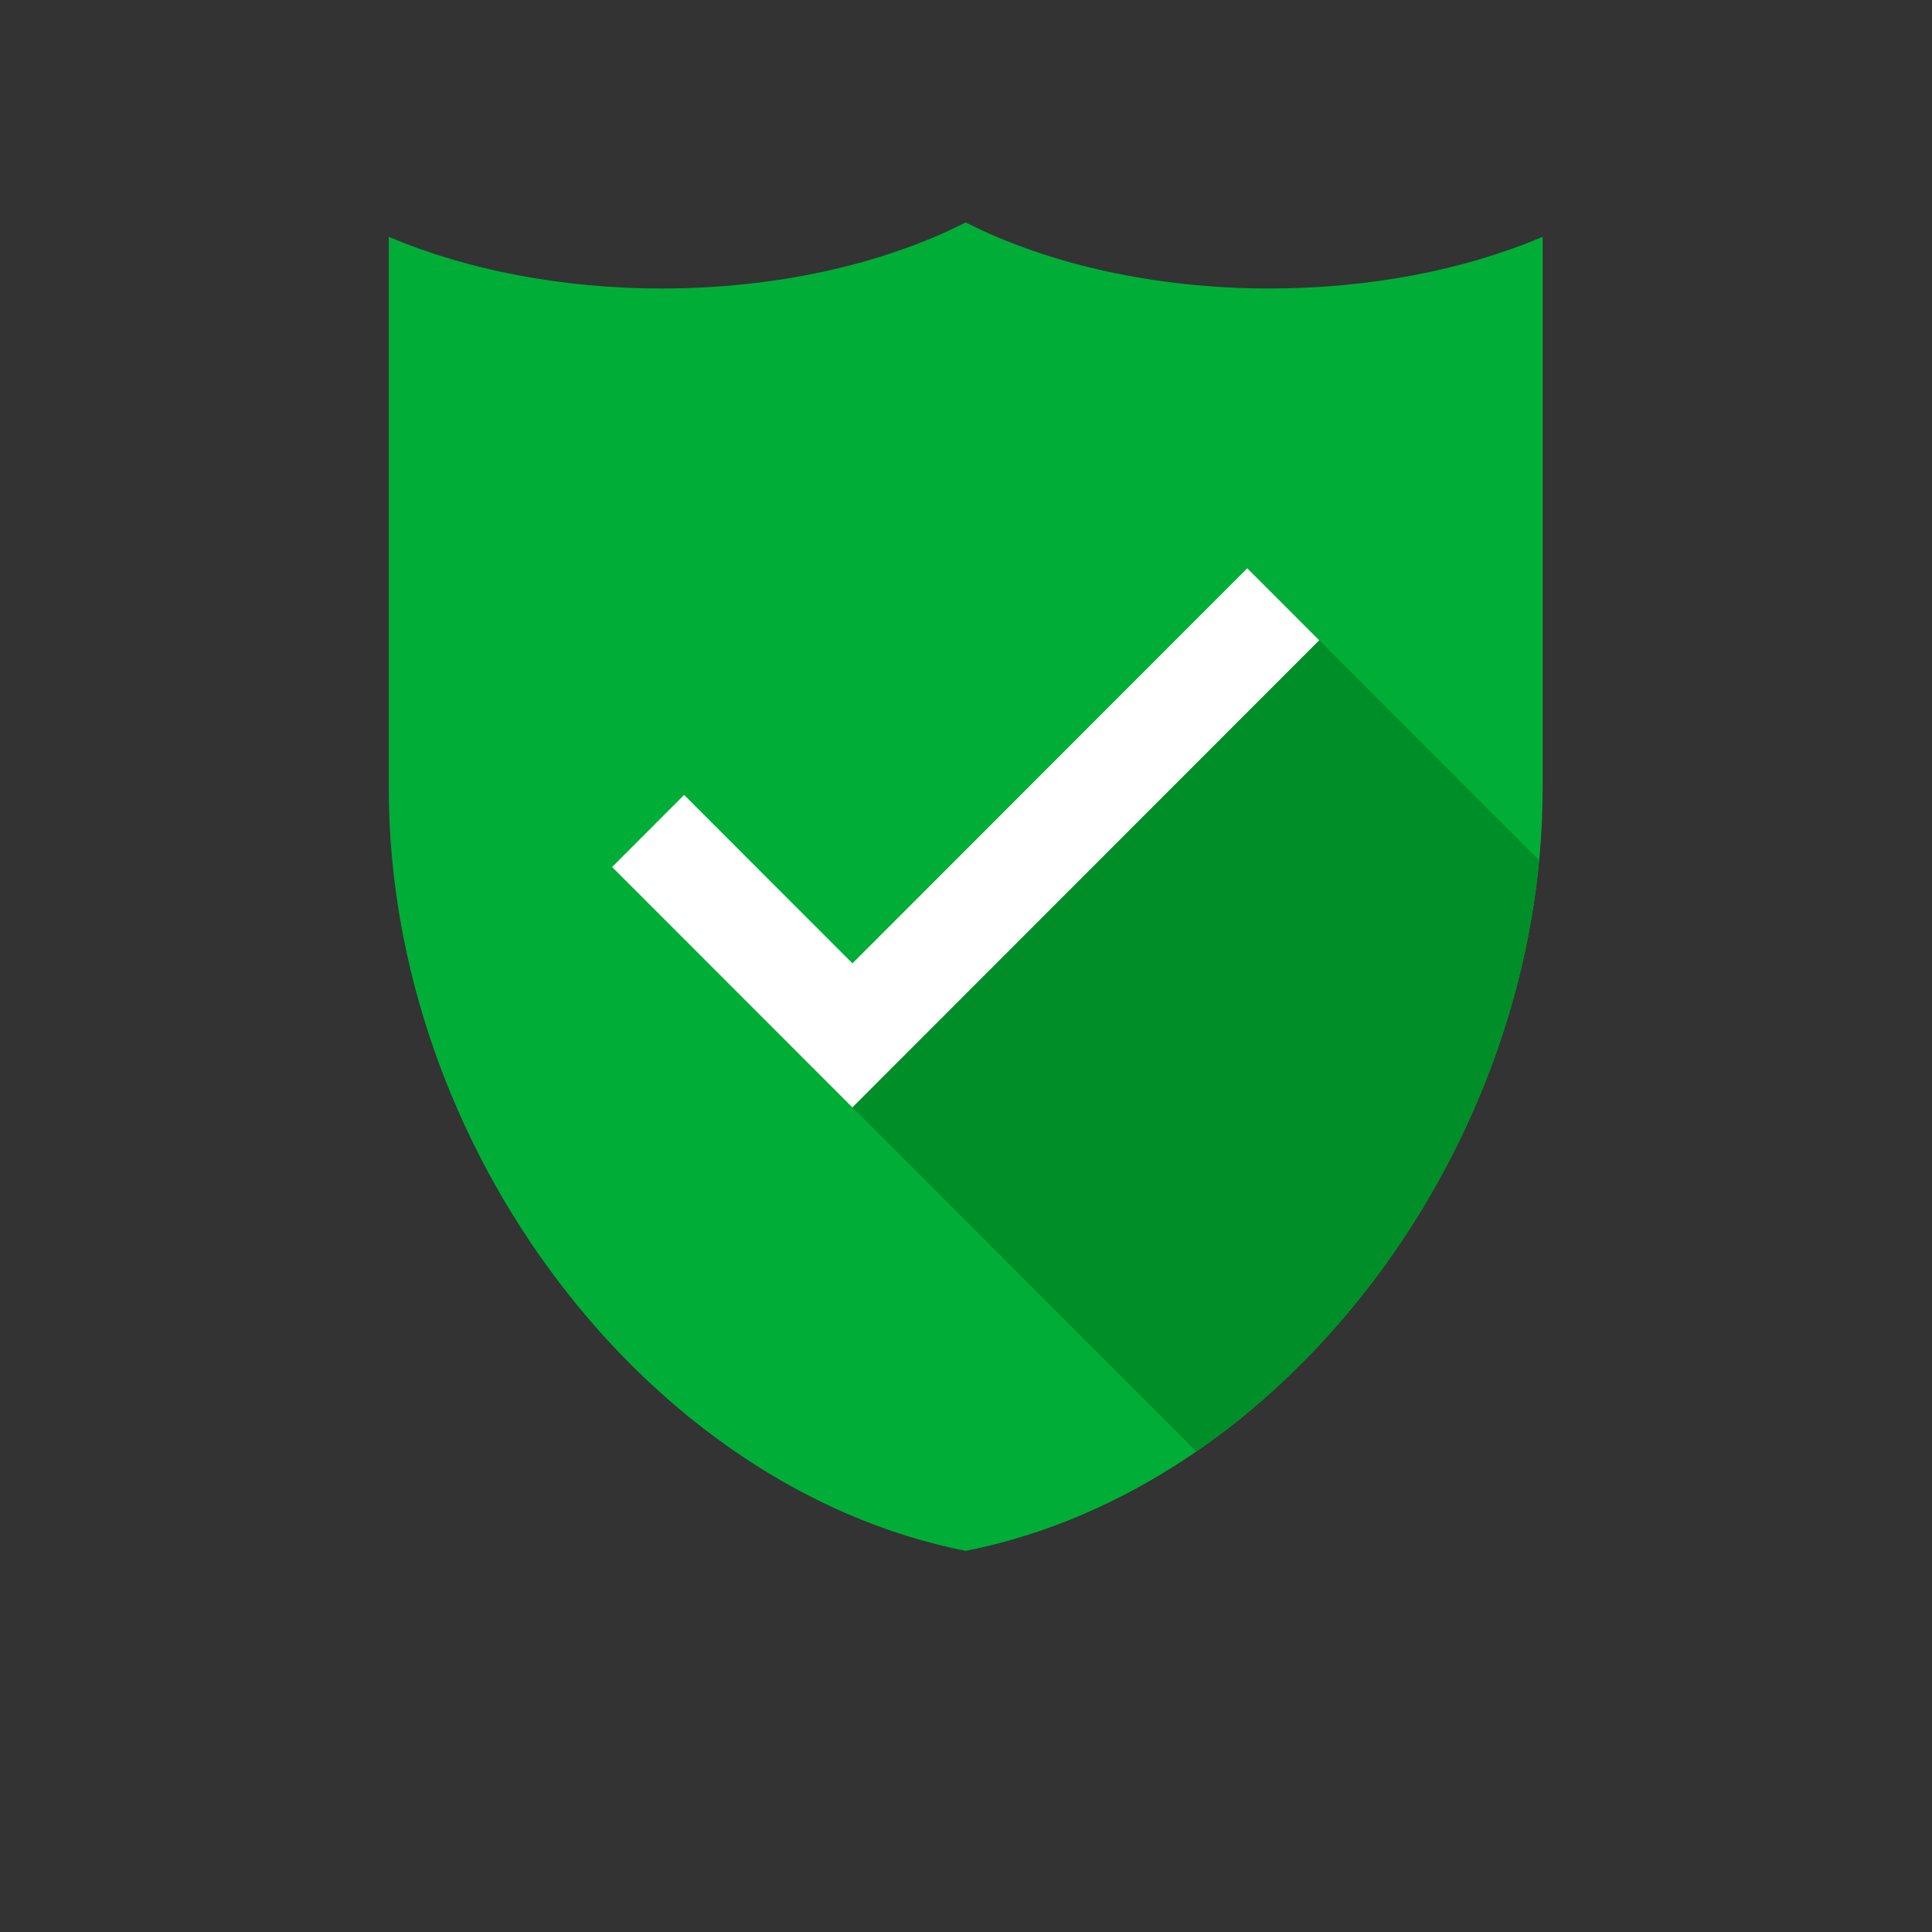 <svg xmlns="http://www.w3.org/2000/svg" xmlns:xlink="http://www.w3.org/1999/xlink" width="1080" zoomAndPan="magnify" viewBox="0 0 810 810" height="1080" preserveAspectRatio="xMidYMid meet" version="1.0"><rect x="0" y="0" width="810" height="810" fill="#333333" stroke="none"/><defs><clipPath id="2412558f64"><path d="M 163 93.254 L 646.75 93.254 L 646.75 650.203 L 163 650.203 Z M 163 93.254 " clip-rule="nonzero"/></clipPath></defs><g clip-path="url(#2412558f64)"><path fill="#00ae37" d="M 532.289 120.957 C 485.195 120.957 440.121 111.137 404.875 93.258 C 369.641 111.133 324.559 120.957 277.457 120.957 C 235.965 120.957 196.02 113.328 163 99.285 L 163 330.465 C 163 480.934 271.32 623.863 404.875 650.203 C 538.434 623.863 646.754 480.934 646.754 330.465 L 646.754 99.285 C 613.73 113.328 573.789 120.957 532.289 120.957 " fill-opacity="1" fill-rule="nonzero"/></g><path fill="#ffffff" d="M 357.398 464.316 L 256.637 363.492 L 286.828 333.277 L 357.398 403.891 L 522.918 238.266 L 553.117 268.477 L 357.398 464.316 " fill-opacity="1" fill-rule="nonzero"/><path fill="#008e28" d="M 501.551 608.562 C 579.258 555.129 635.699 461.316 645.297 360.719 L 553.117 268.477 L 357.398 464.316 L 501.551 608.562 " fill-opacity="1" fill-rule="nonzero"/></svg>